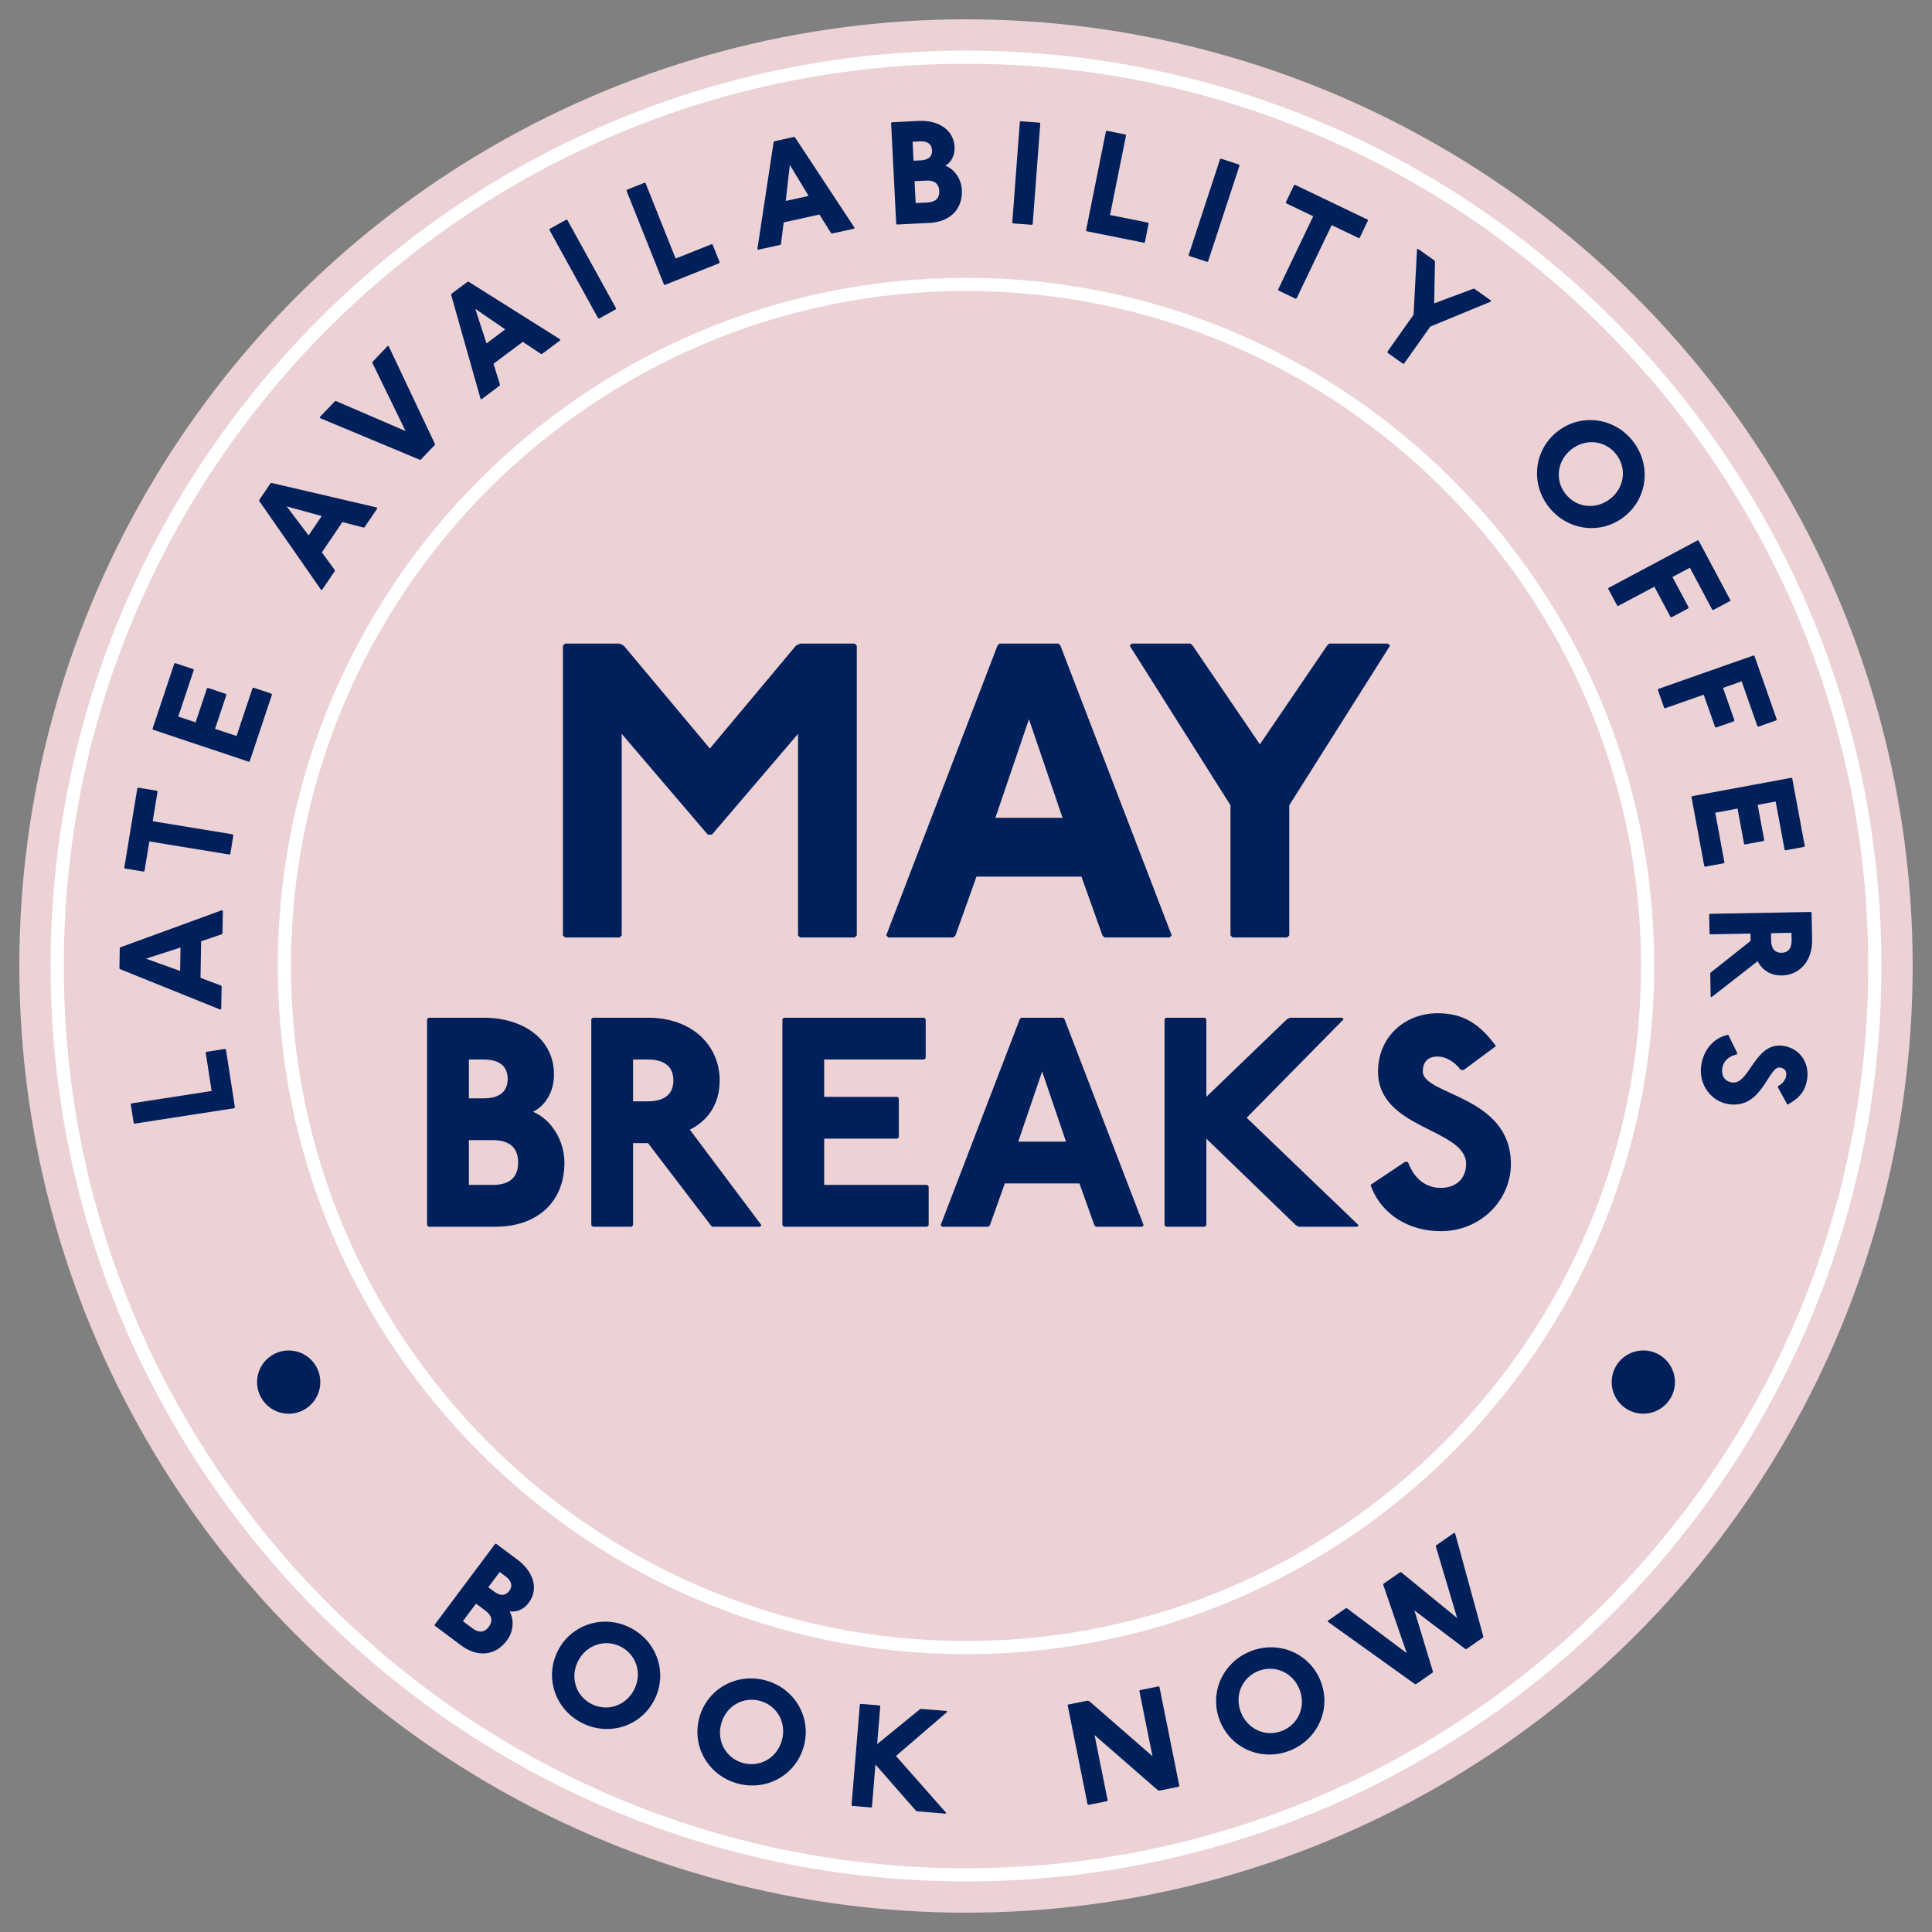 <?xml version="1.0" encoding="UTF-8"?>
<svg id="Layer_1" data-name="Layer 1" xmlns="http://www.w3.org/2000/svg" viewBox="0 0 220 220">
  <rect x="0" y="0" width="220" height="220" fill="#808080" stroke="none"/>
  <defs>
    <style>
      .cls-1 {
        fill: #00205b;
      }

      .cls-2 {
        fill: #fff;
      }

      .cls-3 {
        fill: #ecd1d5;
      }
    </style>
  </defs>
  <circle class="cls-3" cx="110" cy="110" r="107.8"/>
  <g>
    <path class="cls-1" d="M14.891,125.742l.07-.095,9.138-1.415-.675-4.362.069-.096,2.141-.331.095.069,1.02,6.586-.07.095-11.36,1.759-.095-.069-.332-2.141Z"/>
    <path class="cls-1" d="M13.639,107.948l.085-.082,11.57-4.227.082.085-.043,2.583-.085.082-2.347.795-.069,4.165,2.319.872.082.084-.043,2.583-.085.082-11.424-4.606-.082-.084.039-2.333ZM20.512,110.561l.044-2.666-3.938,1.269,3.894,1.397Z"/>
    <path class="cls-1" d="M15.64,89.764l.096-.069,2.137.352.068.096-.554,3.369,9.121,1.498.068.096-.351,2.137-.096.068-9.121-1.498-.554,3.368-.096.069-2.136-.352-.069-.096,1.485-9.038Z"/>
    <path class="cls-1" d="M19.854,75.563l.105-.053,2.055.686.053.105-1.769,5.296,1.976.66,1.294-3.873.105-.053,2.055.686.053.105-1.294,3.873,2.45.818,1.821-5.454.105-.053,2.055.686.053.105-2.534,7.588-.105.053-10.908-3.644-.053-.105,2.481-7.43Z"/>
    <path class="cls-1" d="M30.818,55.017l.116-.022,11.997,2.799.022.115-1.45,2.139-.116.021-2.399-.619-2.338,3.448,1.463,1.999.022.116-1.45,2.138-.116.022-7.039-10.109-.022-.116,1.31-1.931ZM35.139,60.967l1.497-2.207-3.99-1.094,2.493,3.301Z"/>
    <path class="cls-1" d="M38.15,45.677l.118-.002,7.917,3.41-3.775-7.75-.002-.118,1.726-1.808.118-.003,5.269,11.133.002.118-1.61,1.688-.118.003-11.366-4.744-.003-.118,1.726-1.809Z"/>
    <path class="cls-1" d="M53.26,32.074l.117.017,10.419,6.558-.017.116-2.067,1.547-.117-.017-2.064-1.368-3.334,2.495.731,2.365-.017.117-2.067,1.547-.117-.017-3.352-11.847.017-.117,1.867-1.397ZM55.401,39.105l2.134-1.597-3.412-2.336,1.278,3.933Z"/>
    <path class="cls-1" d="M64.49,25.013l.113.033,5.549,10.065-.033.113-1.897,1.046-.113-.033-5.548-10.065.033-.112,1.896-1.046Z"/>
    <path class="cls-1" d="M73.4,20.806l.108.047,3.43,8.587,4.1-1.638.108.047.803,2.012-.046.107-6.189,2.473-.108-.047-4.264-10.676.046-.108,2.012-.804Z"/>
    <path class="cls-1" d="M90.435,15.59l.099.064,6.778,10.288-.064.099-2.523.554-.099-.064-1.314-2.101-4.07.893-.314,2.458-.064.099-2.523.554-.099-.064,1.851-12.18.064-.1,2.28-.5ZM89.475,22.882l2.605-.571-2.142-3.54-.463,4.111Z"/>
    <path class="cls-1" d="M104.63,13.77c2.163-.108,3.968.968,4.068,2.963.05.998-.411,1.772-1.06,2.138,1.019.366,1.826,1.492,1.889,2.739.118,2.329-1.483,3.66-3.645,3.769l-3.742.189-.087-.079-.579-11.476.079-.088,3.077-.155ZM104.025,18.303l.832-.042c.915-.047,1.31-.483,1.276-1.148s-.47-1.06-1.385-1.014l-.832.042.109,2.162ZM104.269,23.126l1.331-.067c.832-.042,1.397-.404,1.351-1.318-.046-.915-.645-1.219-1.477-1.177l-1.331.067.126,2.495Z"/>
    <path class="cls-1" d="M118.381,13.969l.077.089-.863,11.466-.089.077-2.16-.163-.077-.089.863-11.466.089-.077,2.16.163Z"/>
    <path class="cls-1" d="M128.157,15.318l.065.098-1.821,9.07,4.331.869.065.099-.426,2.124-.098.065-6.537-1.312-.065-.098,2.264-11.276.098-.065,2.124.427Z"/>
    <path class="cls-1" d="M141.094,18.743l.053.104-3.58,10.918-.105.054-2.057-.675-.053-.104,3.58-10.918.105-.054,2.057.675Z"/>
    <path class="cls-1" d="M155.73,25.008l.039.111-.936,1.954-.11.039-3.082-1.477-3.997,8.342-.111.039-1.953-.936-.039-.111,3.997-8.342-3.081-1.477-.039-.11.935-1.954.111-.039,8.267,3.961Z"/>
    <path class="cls-1" d="M163.38,29.692l.021.116-.088,4.735,4.439-1.654.116-.021,1.903,1.349.019.116-6.922,2.856-2.984,4.215-.116.019-1.768-1.252-.019-.116,2.984-4.215.396-7.477.116-.019,1.903,1.348Z"/>
    <path class="cls-1" d="M184.968,58.822c-2.681,2.114-6.475,1.607-8.589-1.073-2.115-2.681-1.725-6.489.956-8.604,2.681-2.115,6.476-1.607,8.59,1.073s1.725,6.489-.957,8.604ZM178.934,51.172c-1.634,1.29-1.897,3.512-.659,5.081,1.238,1.569,3.46,1.832,5.095.542,1.635-1.289,1.897-3.512.659-5.08-1.237-1.569-3.46-1.832-5.095-.543Z"/>
    <path class="cls-1" d="M197.037,68.329l-.034.112-1.912,1.02-.113-.034-2.549-4.78-1.985,1.059,1.843,3.457-.034.112-1.912,1.02-.113-.034-1.843-3.456-4.118,2.195-.113-.034-1.02-1.912.034-.112,10.149-5.412.113.034,3.607,6.767Z"/>
    <path class="cls-1" d="M202.321,81.921l-.051.106-2.043.718-.106-.051-1.795-5.108-2.122.746,1.298,3.693-.051.106-2.043.718-.106-.051-1.298-3.693-4.4,1.546-.106-.051-.718-2.043.051-.106,10.845-3.811.105.051,2.541,7.229Z"/>
    <path class="cls-1" d="M205.51,96.334l-.066.098-2.131.395-.097-.066-1.018-5.49-2.048.38.744,4.015-.067.098-2.13.395-.098-.067-.744-4.015-2.54.471,1.048,5.653-.066.098-2.131.395-.097-.066-1.458-7.866.066-.098,11.309-2.095.097.066,1.427,7.702Z"/>
    <path class="cls-1" d="M206.347,107.013c.046,2.499-1.51,4.028-3.426,4.062-1.333.025-2.262-.625-2.78-1.615l-5.259,4.097-.085-.082-.049-2.666.082-.085,4.519-3.583-.016-.833-4.582.084-.085-.082-.04-2.166.082-.085,11.497-.21.085.081.057,3.083ZM201.666,106.265l.015.833c.016.833.359,1.41,1.192,1.395.833-.016,1.156-.605,1.141-1.438l-.016-.834-2.332.043Z"/>
    <path class="cls-1" d="M202.481,123.67c.545-.297.859-.759.915-1.172.078-.577-.219-.87-.714-.936-1.321-.178-1.978,4.692-5.775,4.18-1.981-.268-3.492-2.152-3.191-4.381.233-1.733,1.353-3.18,3.082-3.534l1.016,2.069-.022.166c-1.162.263-1.592.961-1.682,1.622-.111.825.307,1.47,1.132,1.581,1.981.268,2.556-4.614,5.775-4.18,1.898.256,3.021,1.904,2.773,3.736-.19,1.403-.89,2.233-2.25,2.975l-1.08-1.961.021-.165Z"/>
  </g>
  <g>
    <path class="cls-1" d="M58.965,177.635c1.734,1.298,2.436,3.279,1.238,4.879-.599.801-1.448,1.102-2.181.969.551.933.452,2.314-.296,3.315-1.397,1.867-3.479,1.869-5.213.571l-3.001-2.245-.017-.116,6.886-9.202.117-.017,2.467,1.846ZM52.71,184.605l1.067.798c.666.499,1.333.582,1.882-.151s.282-1.35-.385-1.849l-1.067-.799-1.497,2.001ZM55.604,180.738l.666.498c.733.55,1.316.466,1.716-.068.399-.533.315-1.116-.418-1.665l-.666-.499-1.297,1.734Z"/>
    <path class="cls-1" d="M74.513,193.568c-1.548,3.043-5.207,4.173-8.25,2.624-3.044-1.548-4.285-5.17-2.737-8.214,1.548-3.043,5.207-4.173,8.251-2.624,3.043,1.548,4.285,5.17,2.736,8.214ZM65.827,189.149c-.944,1.856-.251,3.984,1.531,4.891,1.781.906,3.909.213,4.854-1.643.944-1.856.251-3.984-1.53-4.891-1.782-.906-3.91-.213-4.854,1.643Z"/>
    <path class="cls-1" d="M91.523,198.879c-.919,3.291-4.286,5.119-7.577,4.199s-5.222-4.229-4.302-7.519c.919-3.291,4.286-5.119,7.577-4.199,3.291.919,5.222,4.228,4.302,7.519ZM82.132,196.255c-.56,2.006.538,3.957,2.464,4.496,1.926.538,3.877-.56,4.438-2.567.561-2.007-.538-3.958-2.464-4.496s-3.877.56-4.439,2.567Z"/>
    <path class="cls-1" d="M100.162,194.202l.076.09-.357,4.316,4.84-3.945.173-.069,2.905.24.076.09-5.849,5.032,5.731,6.491-.09.076-3.237-.268-.159-.097-4.582-5.227-.398,4.814-.09.076-2.158-.179-.076-.09.948-11.455.09-.076,2.158.179Z"/>
    <path class="cls-1" d="M123.848,193.655l.18.049,7.207,6.28-1.493-7.429.065-.098,2.123-.427.098.065,2.264,11.266-.065.098-2.204.443-.18-.049-7.207-6.28,1.493,7.429-.065.098-2.123.427-.098-.065-2.264-11.266.065-.098,2.204-.443Z"/>
    <path class="cls-1" d="M150.341,191.327c1.308,3.156-.213,6.672-3.369,7.979s-6.717-.103-8.024-3.26c-1.307-3.156.212-6.672,3.369-7.979,3.157-1.308,6.717.103,8.025,3.26ZM141.334,195.058c.797,1.925,2.865,2.781,4.713,2.017,1.848-.766,2.704-2.834,1.907-4.759s-2.866-2.781-4.713-2.016c-1.848.766-2.705,2.834-1.907,4.758Z"/>
    <path class="cls-1" d="M153.268,183.122l.116.021,6.806,5.107-2.678-7.78.021-.116,1.914-1.332.115.021,6.369,5.208-2.431-8.154.021-.115,2.051-1.429.116.021,3.22,11.767-.021.116-1.914,1.333-.116-.021-5.797-4.389,2.106,6.959-.021.116-1.914,1.333-.116-.021-9.919-7.101.021-.116,2.051-1.429Z"/>
  </g>
  <path class="cls-2" d="M110,188.365c-43.211,0-78.366-35.154-78.366-78.365S66.789,31.634,110,31.634s78.367,35.155,78.367,78.366-35.155,78.365-78.367,78.365ZM110,33.134c-42.384,0-76.866,34.482-76.866,76.866s34.482,76.865,76.866,76.865,76.867-34.481,76.867-76.865-34.482-76.866-76.867-76.866Z"/>
  <path class="cls-2" d="M110,214.238c-57.477,0-104.238-46.761-104.238-104.237S52.523,5.762,110,5.762s104.238,46.761,104.238,104.238-46.761,104.237-104.238,104.237ZM110,7.262C53.35,7.262,7.262,53.35,7.262,110s46.088,102.737,102.738,102.737,102.738-46.088,102.738-102.737S166.65,7.262,110,7.262Z"/>
  <circle class="cls-1" cx="187.126" cy="157.381" r="3.601" transform="translate(-11.931 15.391) rotate(-4.565)"/>
  <circle class="cls-1" cx="32.874" cy="157.381" r="3.601" transform="translate(-126.625 177.626) rotate(-85.435)"/>
  <g>
    <path class="cls-1" d="M70.555,73.287l.478.239,9.8,11.712,9.8-11.712.478-.239h6.215l.239.239v32.985l-.239.239h-6.215l-.239-.239v-22.946l-9.8,11.473h-.478l-9.8-11.473v22.946l-.239.239h-6.215l-.239-.239v-32.985l.239-.239h6.215Z"/>
    <path class="cls-1" d="M120.516,73.287l.239.239,12.668,32.985-.239.239h-7.41l-.239-.239-2.391-6.692h-11.951l-2.39,6.692-.239.239h-7.41l-.239-.239,12.668-32.985.239-.239h6.693ZM113.345,93.126h7.649l-3.825-11.234-3.824,11.234Z"/>
    <path class="cls-1" d="M135.577,73.287l.239.239,7.649,11.234,7.649-11.234.238-.239h6.693l.238.239-11.473,18.166v14.819l-.239.239h-6.215l-.239-.239v-14.819l-11.474-18.166.239-.239h6.692Z"/>
    <path class="cls-1" d="M55.092,115.89c4.42,0,7.989,2.38,7.989,6.46,0,2.039-1.02,3.569-2.38,4.249,2.04.851,3.57,3.229,3.57,5.779,0,4.76-3.4,7.31-7.819,7.31h-7.649l-.17-.17v-23.458l.17-.17h6.289ZM53.392,125.07h1.7c1.87,0,2.72-.851,2.72-2.21,0-1.36-.85-2.21-2.72-2.21h-1.7v4.42ZM53.392,134.928h2.72c1.7,0,2.89-.68,2.89-2.55,0-1.869-1.19-2.55-2.89-2.55h-2.72v5.1Z"/>
    <path class="cls-1" d="M73.791,115.89c5.1,0,8.159,3.229,8.159,7.14,0,2.72-1.36,4.59-3.399,5.609l8.159,10.879-.17.17h-5.439l-.17-.17-7.14-9.35h-1.7v9.35l-.17.17h-4.419l-.17-.17v-23.458l.17-.17h6.289ZM72.091,125.409h1.7c1.7,0,2.89-.681,2.89-2.38,0-1.7-1.19-2.38-2.89-2.38h-1.7v4.76Z"/>
    <path class="cls-1" d="M105.239,115.89l.17.17v4.42l-.17.17h-11.389v4.25h8.329l.17.17v4.419l-.17.17h-8.329v5.269h11.729l.17.17v4.42l-.17.17h-16.318l-.17-.17v-23.458l.17-.17h15.978Z"/>
    <path class="cls-1" d="M121.049,115.89l.17.17,9.009,23.458-.17.17h-5.269l-.17-.17-1.7-4.76h-8.499l-1.7,4.76-.17.17h-5.269l-.17-.17,9.009-23.458.17-.17h4.76ZM115.949,129.998h5.439l-2.72-7.988-2.72,7.988Z"/>
    <path class="cls-1" d="M137.198,115.89l.17.17v8.84l9.18-8.84.34-.17h5.949l.17.17-11.049,11.219,12.749,12.239-.17.17h-6.63l-.34-.17-10.199-9.859v9.859l-.17.17h-4.419l-.17-.17v-23.458l.17-.17h4.419Z"/>
    <path class="cls-1" d="M166.335,121.839c-.748-1.02-1.769-1.529-2.618-1.529-1.19,0-1.699.68-1.699,1.7,0,2.719,10.028,2.719,10.028,10.538,0,4.08-3.399,7.649-7.989,7.649-3.569,0-6.799-1.869-7.989-5.269l3.91-2.617h.34c.85,2.277,2.38,2.957,3.739,2.957,1.7,0,2.89-1.02,2.89-2.72,0-4.079-10.028-3.909-10.028-10.538,0-3.91,3.025-6.63,6.799-6.63,2.89,0,4.76,1.19,6.63,3.739l-3.672,2.72h-.34Z"/>
  </g>
</svg>